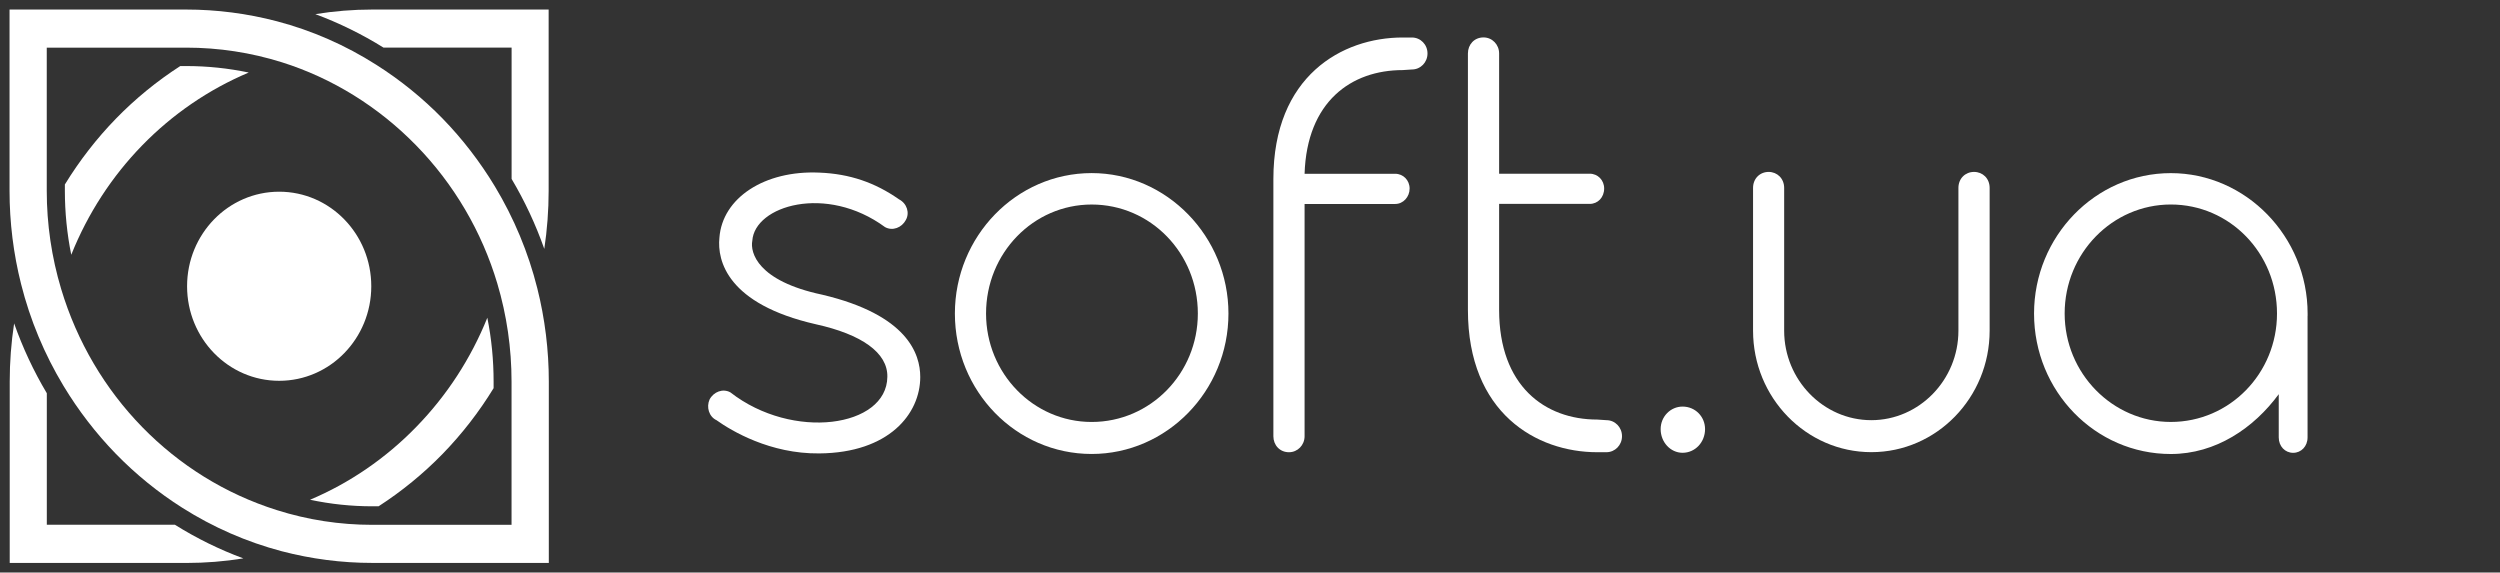 <svg width="131" height="30" viewBox="0 0 131 30" fill="none" xmlns="http://www.w3.org/2000/svg">
<rect x="0" y="0" width="131" height="30" fill="#333333" stroke="none"/>
<path d="M2.453 20.605V27.497H9.166C10.306 28.211 11.504 28.798 12.751 29.259C11.765 29.42 10.764 29.499 9.76 29.499H0.509V20.001C0.509 18.977 0.586 17.955 0.74 16.945C1.189 18.219 1.761 19.443 2.453 20.605Z" fill="white"/>
<path d="M9.446 3.461H9.755C10.861 3.461 11.959 3.575 13.034 3.801C8.814 5.58 5.466 9.017 3.734 13.35C3.511 12.246 3.399 11.125 3.399 9.995V9.666C4.166 8.416 5.066 7.253 6.081 6.211C7.09 5.175 8.225 4.248 9.446 3.461Z" fill="white"/>
<path d="M28.749 0.5V9.998C28.749 11.02 28.672 12.038 28.521 13.042C28.072 11.768 27.5 10.541 26.808 9.376V2.496H20.098C18.963 1.789 17.765 1.202 16.524 0.741C17.508 0.582 18.503 0.5 19.501 0.5H28.749Z" fill="white"/>
<path d="M25.536 16.65C25.756 17.748 25.865 18.869 25.865 19.997V20.34C25.101 21.59 24.201 22.747 23.192 23.786C22.182 24.822 21.053 25.744 19.838 26.53H19.509C18.411 26.53 17.319 26.416 16.247 26.187C18.317 25.312 20.221 24.009 21.814 22.368C23.412 20.73 24.681 18.776 25.536 16.65Z" fill="white"/>
<path d="M14.515 1.116C12.962 0.708 11.361 0.5 9.752 0.5H0.5V9.998C0.5 11.648 0.703 13.295 1.106 14.889C1.578 16.764 2.324 18.555 3.325 20.216C4.105 21.51 5.029 22.708 6.069 23.779C7.113 24.851 8.282 25.802 9.546 26.603C11.17 27.633 12.925 28.399 14.761 28.884C16.307 29.289 17.902 29.497 19.506 29.497H28.758V19.999C28.758 18.349 28.555 16.702 28.155 15.109C27.683 13.227 26.934 11.431 25.933 9.769C25.153 8.478 24.232 7.28 23.192 6.212C22.148 5.141 20.976 4.193 19.715 3.394C18.097 2.364 16.344 1.598 14.515 1.116ZM9.752 2.496C11.461 2.496 13.151 2.754 14.775 3.265C17.408 4.093 19.841 5.601 21.811 7.624C23.784 9.643 25.253 12.144 26.059 14.856C26.554 16.517 26.805 18.246 26.805 19.999V27.501H19.506C17.808 27.501 16.124 27.243 14.503 26.729C9.094 25.024 4.871 20.691 3.205 15.144C2.704 13.477 2.45 11.745 2.45 10.001V2.499H9.752V2.496Z" fill="white"/>
<path d="M14.629 19.954C17.294 19.954 19.455 17.736 19.455 15C19.455 12.263 17.294 10.045 14.629 10.045C11.963 10.045 9.803 12.263 9.803 15C9.803 17.736 11.963 19.954 14.629 19.954Z" fill="white"/>
<path d="M37.545 22.018C37.151 21.834 37.002 21.334 37.182 20.932C37.394 20.53 37.877 20.342 38.272 20.56C41.536 23.104 46.465 22.391 46.497 19.752C46.528 18.479 45.136 17.516 42.746 16.99C38.12 15.934 37.574 13.668 37.697 12.458C37.848 10.377 40.056 8.918 42.929 9.045C44.533 9.106 45.862 9.573 47.103 10.442C47.526 10.659 47.678 11.155 47.466 11.528C47.254 11.93 46.771 12.118 46.377 11.901C43.292 9.635 39.544 10.782 39.421 12.614C39.301 13.236 39.692 14.724 43.08 15.441C47.555 16.497 48.221 18.546 48.221 19.755C48.221 21.681 46.588 23.73 42.929 23.759C40.358 23.788 38.331 22.579 37.545 22.018Z" fill="white"/>
<path d="M50.036 16.429C50.036 12.393 53.241 9.07 57.203 9.07C61.135 9.07 64.371 12.393 64.371 16.429C64.371 20.497 61.135 23.788 57.203 23.788C53.241 23.788 50.036 20.497 50.036 16.429ZM62.767 16.429C62.767 13.262 60.288 10.717 57.203 10.717C54.15 10.717 51.669 13.262 51.669 16.429C51.669 19.564 54.147 22.111 57.203 22.111C60.285 22.111 62.767 19.567 62.767 16.429Z" fill="white"/>
<path d="M74.801 2.801C74.801 3.268 74.438 3.641 73.984 3.641L73.5 3.673C70.81 3.673 68.48 5.32 68.36 9.106H73.109C73.532 9.106 73.864 9.447 73.864 9.881C73.864 10.316 73.532 10.688 73.109 10.688H68.36V22.858C68.36 23.324 67.997 23.697 67.542 23.697C67.059 23.697 66.725 23.324 66.725 22.858V9.385C66.725 3.984 70.324 1.965 73.498 1.965H73.981C74.438 1.965 74.801 2.335 74.801 2.801Z" fill="white"/>
<path d="M84.993 22.857C84.993 23.323 84.63 23.696 84.175 23.696H83.692C80.516 23.696 76.919 21.648 76.919 16.244V2.8C76.919 2.334 77.251 1.961 77.737 1.961C78.191 1.961 78.554 2.334 78.554 2.8V9.102H83.303C83.726 9.102 84.058 9.443 84.058 9.877C84.058 10.344 83.726 10.684 83.303 10.684H78.554V16.241C78.554 20.215 80.944 21.985 83.695 21.985L84.178 22.017C84.63 22.017 84.993 22.39 84.993 22.857Z" fill="white"/>
<path d="M87.018 22.485C87.018 21.833 87.532 21.305 88.167 21.305C88.833 21.305 89.345 21.833 89.345 22.485C89.345 23.169 88.83 23.726 88.167 23.726C87.532 23.726 87.018 23.169 87.018 22.485Z" fill="white"/>
<path d="M93.49 9.847V17.329C93.49 19.906 95.546 22.017 98.056 22.017C100.566 22.017 102.621 19.906 102.621 17.329V9.847C102.621 9.351 102.985 9.008 103.439 9.008C103.894 9.008 104.257 9.348 104.257 9.847V17.329C104.257 20.837 101.475 23.693 98.059 23.693C94.642 23.693 91.86 20.837 91.86 17.329V9.847C91.86 9.351 92.223 9.008 92.678 9.008C93.127 9.011 93.49 9.351 93.49 9.847Z" fill="white"/>
<path d="M120.916 16.554V16.586V22.921C120.916 23.387 120.584 23.728 120.161 23.728C119.738 23.728 119.406 23.387 119.406 22.921V20.655C118.106 22.425 116.11 23.79 113.751 23.79C109.789 23.79 106.584 20.499 106.584 16.431C106.584 12.395 109.789 9.072 113.751 9.072C117.682 9.072 120.919 12.395 120.919 16.431V16.554H120.916ZM119.315 16.428C119.315 13.261 116.836 10.716 113.751 10.716C110.698 10.716 108.188 13.261 108.188 16.428C108.188 19.563 110.698 22.11 113.751 22.11C116.833 22.11 119.315 19.566 119.315 16.428Z" fill="white"/>
</svg>

